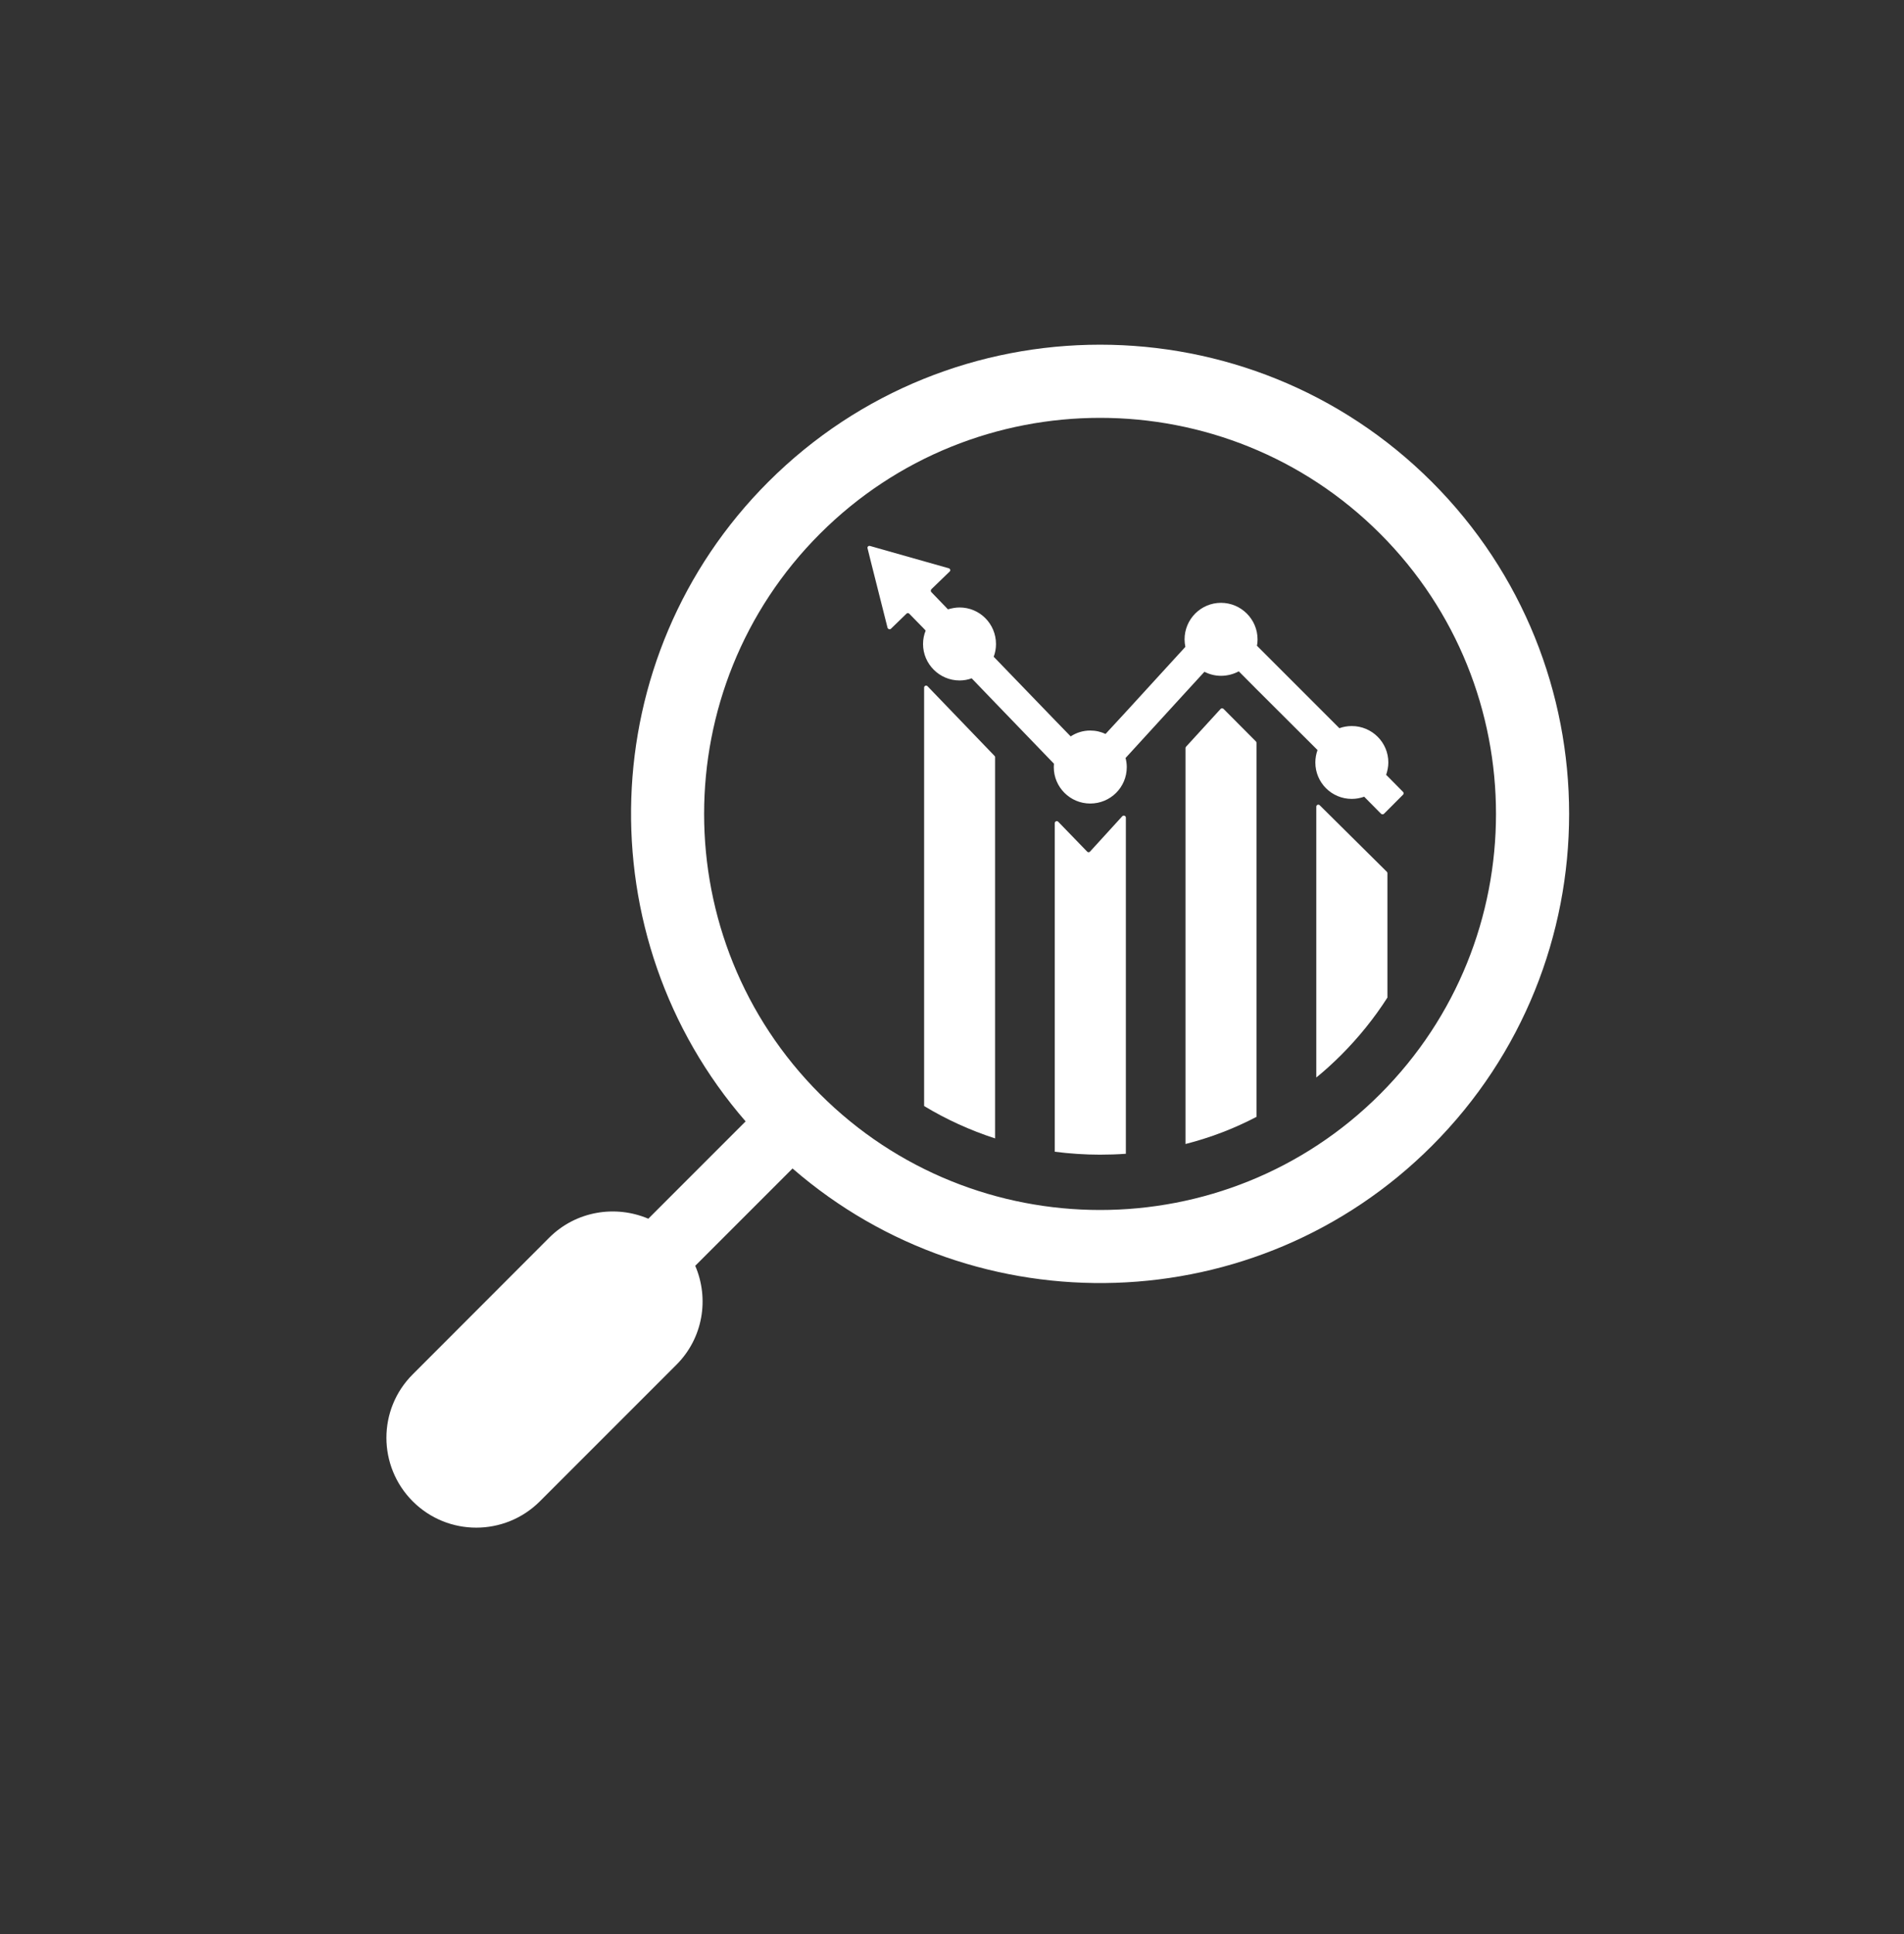 <svg xmlns="http://www.w3.org/2000/svg" xmlns:xlink="http://www.w3.org/1999/xlink" width="64" zoomAndPan="magnify" viewBox="0 0 48 48.75" height="65" preserveAspectRatio="xMidYMid meet" version="1.2"><rect x="0" y="0" width="48" height="48.75" fill="#333333" stroke="none"/><defs><clipPath id="af94e400a5"><path d="M 9.523 8 L 40 8 L 40 38.875 L 9.523 38.875 Z M 9.523 8 "/></clipPath></defs><g id="701a540914"><path style=" stroke:none;fill-rule:nonzero;fill:#ffffff;fill-opacity:1;" d="M 23.383 17.297 C 23.352 17.266 23.297 17.285 23.297 17.332 L 23.297 27.879 C 23.859 28.219 24.461 28.492 25.086 28.695 L 25.086 19.082 C 25.086 19.07 25.082 19.059 25.07 19.051 Z M 23.383 17.297 "/><path style=" stroke:none;fill-rule:nonzero;fill:#ffffff;fill-opacity:1;" d="M 28.293 20.574 L 27.48 21.465 C 27.461 21.488 27.426 21.488 27.406 21.465 L 26.68 20.715 C 26.648 20.68 26.59 20.703 26.59 20.75 L 26.59 29.031 C 26.965 29.078 27.348 29.105 27.73 29.105 C 27.949 29.105 28.168 29.098 28.383 29.082 L 28.383 20.609 C 28.383 20.562 28.324 20.543 28.293 20.574 Z M 28.293 20.574 "/><path style=" stroke:none;fill-rule:nonzero;fill:#ffffff;fill-opacity:1;" d="M 30.844 17.867 C 30.82 17.848 30.789 17.848 30.77 17.871 L 29.902 18.82 C 29.895 18.828 29.887 18.84 29.887 18.852 L 29.887 28.836 C 30.512 28.676 31.109 28.449 31.676 28.152 L 31.676 18.727 C 31.676 18.715 31.672 18.699 31.664 18.691 Z M 30.844 17.867 "/><path style=" stroke:none;fill-rule:nonzero;fill:#ffffff;fill-opacity:1;" d="M 33.27 20.297 C 33.238 20.266 33.184 20.289 33.184 20.332 L 33.184 27.16 C 33.402 26.984 33.609 26.793 33.809 26.594 C 34.254 26.148 34.645 25.664 34.977 25.145 L 34.977 22.008 C 34.977 21.992 34.969 21.98 34.961 21.973 Z M 33.27 20.297 "/><path style=" stroke:none;fill-rule:nonzero;fill:#ffffff;fill-opacity:1;" d="M 35.371 19.961 L 34.977 19.562 L 34.945 19.531 C 34.977 19.434 35 19.328 35 19.219 C 35 18.711 34.586 18.301 34.078 18.301 C 33.969 18.301 33.863 18.32 33.766 18.355 L 31.688 16.277 C 31.699 16.227 31.703 16.172 31.703 16.117 C 31.703 15.609 31.289 15.195 30.781 15.195 C 30.273 15.195 29.863 15.609 29.863 16.117 C 29.863 16.18 29.871 16.242 29.883 16.305 L 28.383 17.945 L 27.871 18.5 C 27.754 18.445 27.625 18.414 27.484 18.414 C 27.301 18.414 27.133 18.469 26.992 18.562 L 26.59 18.148 L 25.086 16.59 L 25.051 16.555 C 25.09 16.453 25.109 16.344 25.109 16.234 C 25.109 15.723 24.699 15.312 24.191 15.312 C 24.09 15.312 23.992 15.332 23.898 15.359 L 23.48 14.926 C 23.461 14.906 23.461 14.875 23.48 14.852 L 23.941 14.406 C 23.969 14.383 23.957 14.336 23.918 14.324 L 22.289 13.863 L 21.934 13.762 C 21.895 13.75 21.859 13.785 21.871 13.82 L 21.953 14.152 L 22.375 15.824 C 22.387 15.859 22.434 15.875 22.461 15.848 L 22.852 15.469 C 22.871 15.449 22.902 15.449 22.922 15.469 L 23.297 15.852 L 23.336 15.895 C 23.293 16 23.27 16.113 23.27 16.234 C 23.27 16.738 23.684 17.152 24.191 17.152 C 24.297 17.152 24.402 17.133 24.496 17.098 L 25.086 17.711 L 26.57 19.25 C 26.57 19.277 26.566 19.305 26.566 19.336 C 26.566 19.844 26.98 20.254 27.484 20.254 C 27.996 20.254 28.406 19.844 28.406 19.336 C 28.406 19.254 28.395 19.18 28.375 19.105 L 28.383 19.098 L 29.887 17.453 L 30.363 16.934 C 30.488 16.996 30.629 17.035 30.781 17.035 C 30.945 17.035 31.098 16.992 31.23 16.922 L 31.676 17.371 L 33.184 18.875 L 33.215 18.906 C 33.18 19.004 33.16 19.109 33.16 19.219 C 33.16 19.727 33.57 20.137 34.078 20.137 C 34.188 20.137 34.293 20.117 34.391 20.082 L 34.816 20.512 C 34.84 20.531 34.871 20.531 34.891 20.512 L 35.371 20.031 C 35.391 20.012 35.391 19.98 35.371 19.961 Z M 35.371 19.961 "/><g clip-rule="nonzero" clip-path="url(#af94e400a5)"><path style=" stroke:none;fill-rule:nonzero;fill:#ffffff;fill-opacity:1;" d="M 36.098 12.148 C 31.484 7.535 23.98 7.535 19.367 12.148 C 14.953 16.562 14.766 23.625 18.797 28.266 L 16.344 30.719 C 15.516 30.367 14.52 30.523 13.844 31.199 L 10.406 34.641 C 9.52 35.523 9.52 36.957 10.406 37.844 C 11.289 38.727 12.723 38.727 13.609 37.844 L 17.051 34.402 C 17.727 33.727 17.883 32.734 17.527 31.906 L 19.98 29.453 C 24.625 33.484 31.684 33.297 36.098 28.883 C 40.711 24.27 40.711 16.762 36.098 12.148 Z M 34.793 27.578 C 30.902 31.473 24.566 31.473 20.672 27.578 C 16.777 23.684 16.777 17.348 20.672 13.453 C 24.566 9.559 30.902 9.559 34.793 13.453 C 38.688 17.348 38.688 23.684 34.793 27.578 Z M 34.793 27.578 "/></g></g></svg>